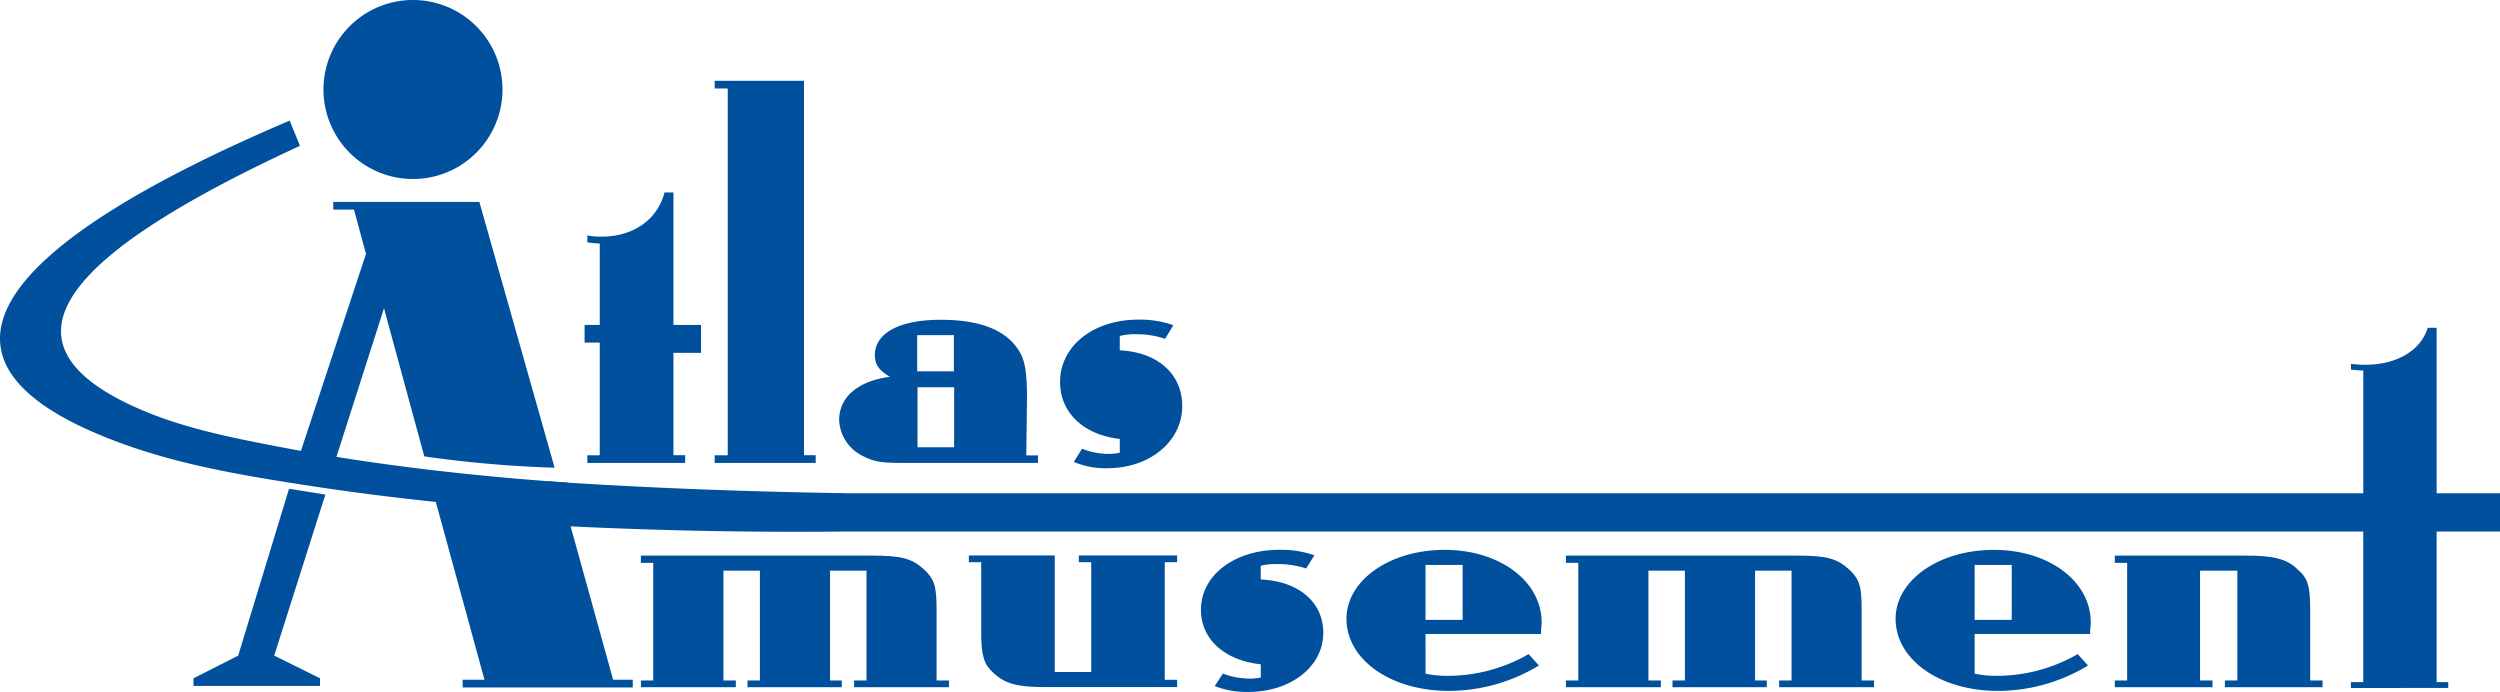 <svg xmlns="http://www.w3.org/2000/svg" xmlns:xlink="http://www.w3.org/1999/xlink" width="260.55" height="72.114" viewBox="0 0 260.55 72.114"><defs><clipPath id="clip-path"><rect id="Rectangle_1" data-name="Rectangle 1" width="260.55" height="72.114" fill="none"></rect></clipPath></defs><g id="Groupe_49" data-name="Groupe 49" transform="translate(-34 -29.943)"><g id="Groupe_3" data-name="Groupe 3" transform="translate(34 29.943)"><path id="Trac&#xE9;_1" data-name="Trac&#xE9; 1" d="M89.366,200.561l-5.3,17.388-4.658,2.364v.8H92.592v-.8l-4.772-2.364,5.332-16.781Z" transform="translate(-59.242 -149.622)" fill="#00509e" fill-rule="evenodd"></path><g id="Groupe_2" data-name="Groupe 2"><g id="Groupe_1" data-name="Groupe 1" clip-path="url(#clip-path)"><path id="Trac&#xE9;_2" data-name="Trac&#xE9; 2" d="M142.062,0a9.328,9.328,0,1,0,9.328,9.327A9.327,9.327,0,0,0,142.062,0" transform="translate(-99.022)" fill="#00509e" fill-rule="evenodd"></path><path id="Trac&#xE9;_3" data-name="Trac&#xE9; 3" d="M262.978,241h1.289V228.745h-1.289v-.757h24.086c3.081,0,4.154.292,5.443,1.456,1.075,1.032,1.29,1.718,1.29,4.236V241h1.289v.7H285.2V241h1.292V229.56h-3.8V241h1.22v.7h-9.822V241h1.292V229.56h-3.8V241h1.292v.7h-9.887Z" transform="translate(-196.186 -170.083)" fill="#00509e" fill-rule="evenodd"></path><path id="Trac&#xE9;_4" data-name="Trac&#xE9; 4" d="M405.577,241.663c-3.008,0-4.226-.349-5.444-1.456-1-.917-1.289-1.775-1.289-4.236v-7.324h-1.289v-.7h8.953v12.14h3.8V228.647h-1.292v-.7h10.244v.7h-1.289v12.259h1.289v.757Z" transform="translate(-296.582 -170.055)" fill="#00509e" fill-rule="evenodd"></path><path id="Trac&#xE9;_5" data-name="Trac&#xE9; 5" d="M497.75,239.029a5.5,5.5,0,0,0,1.289-.114v-1.377c-3.8-.4-6.232-2.639-6.232-5.68,0-3.614,3.51-6.251,8.166-6.251a10.4,10.4,0,0,1,3.653.572l-.86,1.376a9.282,9.282,0,0,0-2.937-.46,6.832,6.832,0,0,0-1.791.172V228.7c3.94.172,6.518,2.352,6.518,5.564,0,3.5-3.366,6.154-7.807,6.154a8.97,8.97,0,0,1-3.51-.612l.86-1.3a7.7,7.7,0,0,0,2.65.516" transform="translate(-367.643 -168.306)" fill="#00509e" fill-rule="evenodd"></path><path id="Trac&#xE9;_6" data-name="Trac&#xE9; 6" d="M564.621,232.931h-3.868v-5.722h3.868Zm-3.868,1.472h12.033c0-.453.071-1.019.071-1.189,0-4.305-4.37-7.576-10.1-7.576-5.8,0-10.243,3.214-10.243,7.179,0,4.248,4.585,7.519,10.674,7.519a18.145,18.145,0,0,0,9.383-2.648L571.5,236.5a16.9,16.9,0,0,1-8.451,2.265,10.44,10.44,0,0,1-2.292-.226Z" transform="translate(-412.185 -168.33)" fill="#00509e" fill-rule="evenodd"></path><path id="Trac&#xE9;_7" data-name="Trac&#xE9; 7" d="M642.563,241h1.289V228.745h-1.289v-.757h24.085c3.081,0,4.154.292,5.445,1.456,1.074,1.032,1.289,1.718,1.289,4.236V241h1.289v.7h-9.887V241h1.292V229.56h-3.8V241h1.219v.7H653.67V241h1.292V229.56h-3.8V241h1.292v.7h-9.887Z" transform="translate(-479.362 -170.083)" fill="#00509e" fill-rule="evenodd"></path><path id="Trac&#xE9;_8" data-name="Trac&#xE9; 8" d="M789.946,232.931h-3.867v-5.722h3.867Zm-3.867,1.472h12.032c0-.453.072-1.019.072-1.189,0-4.305-4.368-7.576-10.1-7.576-5.8,0-10.242,3.214-10.242,7.179,0,4.248,4.584,7.519,10.672,7.519a18.143,18.143,0,0,0,9.384-2.648l-1.075-1.189a16.9,16.9,0,0,1-8.452,2.265,10.433,10.433,0,0,1-2.291-.226Z" transform="translate(-580.282 -168.33)" fill="#00509e" fill-rule="evenodd"></path><path id="Trac&#xE9;_9" data-name="Trac&#xE9; 9" d="M867.782,241h1.289V228.745h-1.289v-.757h13.632c3.009,0,4.3.349,5.443,1.456,1.075.917,1.289,1.776,1.289,4.236V241h1.289v.7H879.257V241h1.3V229.56h-3.89V241h1.3v.7H867.782Z" transform="translate(-647.379 -170.083)" fill="#00509e" fill-rule="evenodd"></path><path id="Trac&#xE9;_10" data-name="Trac&#xE9; 10" d="M250.368,107.158H240.173v-.8h1.292V94.618h-1.579V92.78h1.579V84.29a9.587,9.587,0,0,1-1.292-.119v-.718a7.731,7.731,0,0,0,1.507.12c3.3,0,5.816-1.793,6.534-4.6h.933V92.78h2.872v2.906h-2.872v10.668h1.22Z" transform="translate(-178.959 -58.913)" fill="#00509e" fill-rule="evenodd"></path><path id="Trac&#xE9;_11" data-name="Trac&#xE9; 11" d="M303.792,72.97H293.264v-.8h1.36V33.947h-1.36v-.8h9.311V72.166h1.217Z" transform="translate(-218.78 -24.725)" fill="#00509e" fill-rule="evenodd"></path><path id="Trac&#xE9;_12" data-name="Trac&#xE9; 12" d="M365.055,146.132v-.787h-1.217l.072-6.038c0-2.515-.215-3.772-.716-4.667-1.29-2.276-4.011-3.427-8.291-3.427s-6.846,1.392-6.846,3.666c0,1.015.43,1.612,1.575,2.276-3.295.424-5.3,2.093-5.3,4.511a4.393,4.393,0,0,0,2.579,3.8c1.074.546,1.862.666,4.082.666Zm-8.738-1.635H352.5v-6.253h3.82Zm-.028-7.91h-3.821v-3.774h3.821Z" transform="translate(-256.877 -97.886)" fill="#00509e" fill-rule="evenodd"></path><path id="Trac&#xE9;_13" data-name="Trac&#xE9; 13" d="M439.924,145.151a5.221,5.221,0,0,0,1.288-.12v-1.438c-3.791-.42-6.223-2.757-6.223-5.934,0-3.777,3.5-6.5,8.155-6.5a10.158,10.158,0,0,1,3.648.586l-.858,1.417a8.908,8.908,0,0,0-2.933-.48,6.565,6.565,0,0,0-1.789.179v1.5c3.934.179,6.51,2.457,6.51,5.813,0,3.657-3.362,6.472-7.8,6.472a8.383,8.383,0,0,1-3.5-.659l.858-1.377a7.387,7.387,0,0,0,2.646.54" transform="translate(-324.509 -97.848)" fill="#00509e" fill-rule="evenodd"></path><path id="Trac&#xE9;_14" data-name="Trac&#xE9; 14" d="M59.147,90.329l-.077,0L63.9,107.767h2.046v.8H48.22v-.8h2.273L45.421,89.233q-6.9-.714-13.772-1.777c-7.641-1.186-15.078-2.467-22.2-5.62-18.1-8.017-9.659-19.4,20.74-32.344l1.076,2.626C8.732,62.524-1.606,71.88,13.44,79.053,18.3,81.368,23.5,82.409,28.755,83.424q1.3.25,2.61.486l6.777-20.531-1.25-4.613H34.733v-.8H49.959l7.843,27.7A122.2,122.2,0,0,1,44.22,84.488l-4.2-15.441-4.957,15.49c7.617,1.224,15.671,2.1,24.088,2.683Z" transform="translate(0 -36.922)" fill="#00509e" fill-rule="evenodd"></path><path id="Trac&#xE9;_15" data-name="Trac&#xE9; 15" d="M255.849,151.754H413.989V138.963a11.14,11.14,0,0,1-1.285-.1v-.6a9.075,9.075,0,0,0,1.5.1c3.285,0,5.784-1.5,6.5-3.851h.929v17.242h6.605v3.993H421.63V171.44h1.214v.608H412.7v-.608h1.285V155.747H255.533q-15.327.153-30.758-.662v-4.571c10.03.674,20.407,1.071,31.074,1.235Z" transform="translate(-167.686 -100.348)" fill="#00509e" fill-rule="evenodd"></path></g></g></g></g></svg>